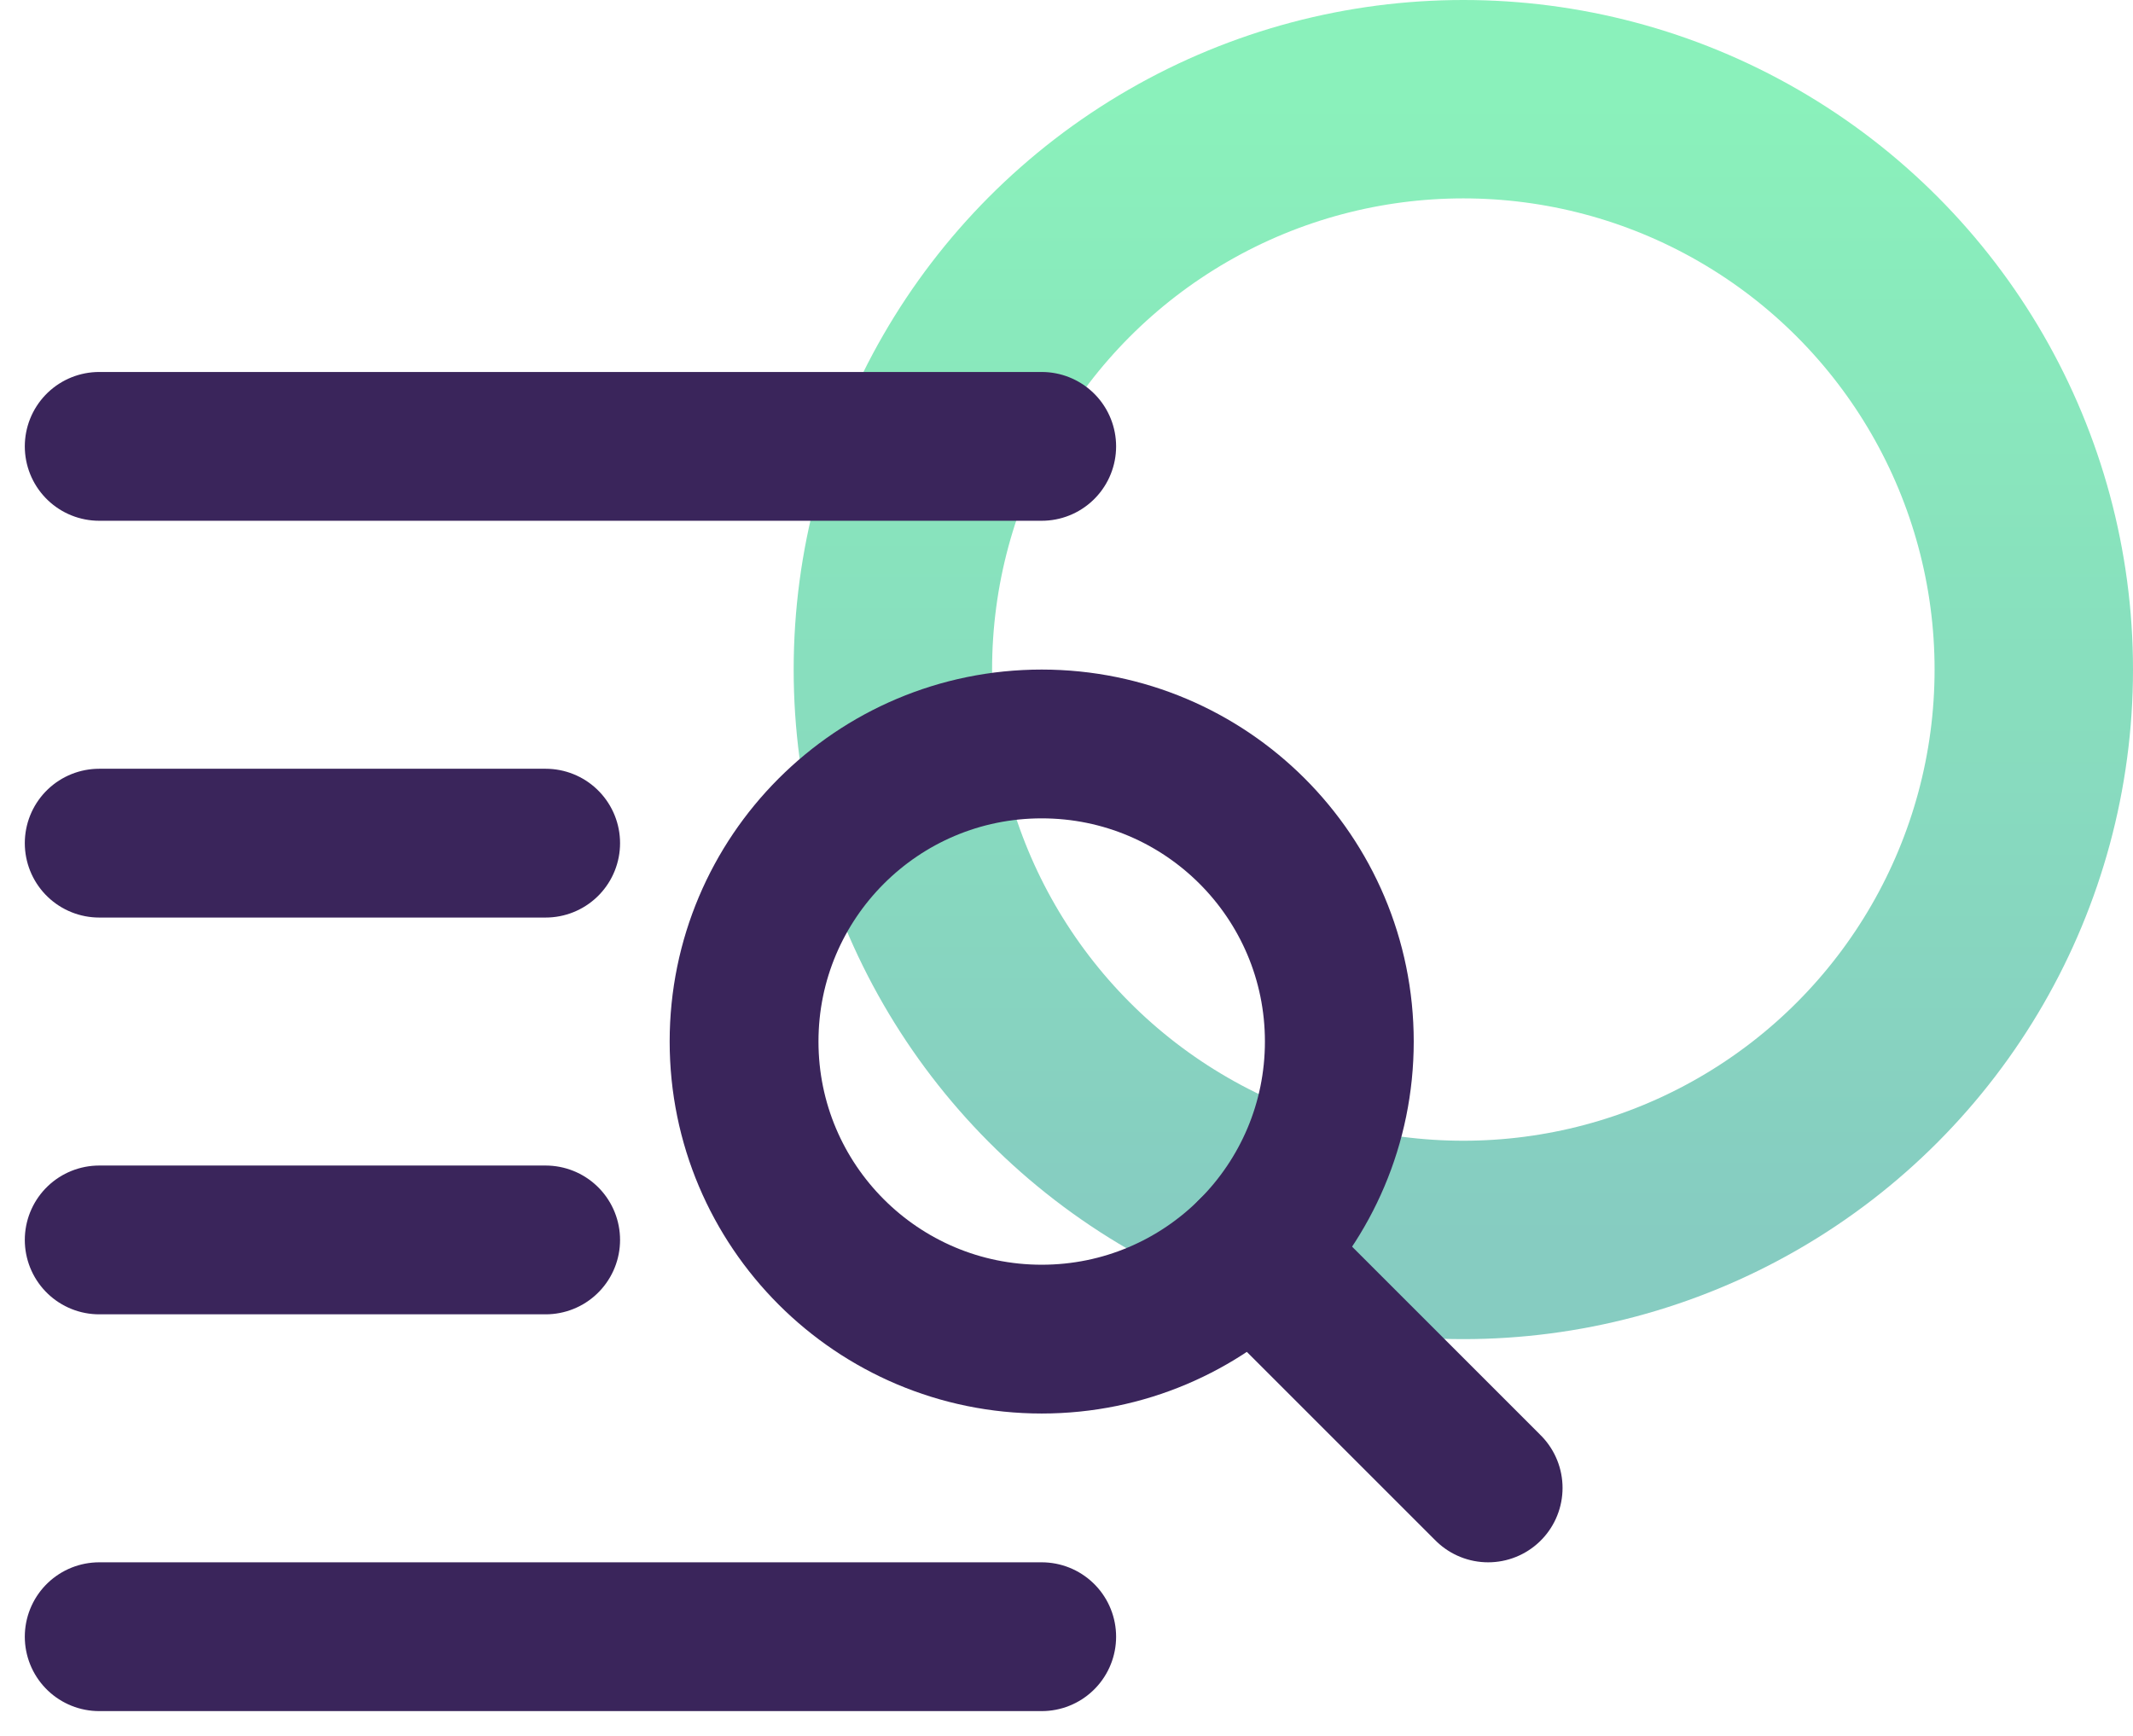 <svg xmlns="http://www.w3.org/2000/svg" width="43" height="35" viewBox="0 0 43 35">
    <defs>
        <linearGradient id="t36oyaevra" x1="50%" x2="50%" y1="0%" y2="100%">
            <stop offset="0%" stop-color="#8AF1BB"/>
            <stop offset="100%" stop-color="#86CCC1"/>
        </linearGradient>
    </defs>
    <g fill="none" fill-rule="evenodd">
        <g>
            <g>
                <g>
                    <g transform="translate(-947 -843) translate(900 723) translate(42 113) translate(7 9)">
                        <circle cx="27.5" cy="11.5" r="11.5" stroke="url(#t36oyaevra)" stroke-width="4"/>
                        <g stroke="#3A255B" stroke-linecap="round" stroke-linejoin="round" stroke-width="3" transform="translate(0 6)">
                            <path d="M9 9L0 9M9 17L0 17M19 25L0 25M19 1L0 1"/>
                            <circle cx="19" cy="13" r="6"/>
                            <path d="M28 22L23.243 17.243"/>
                        </g>
                    </g>
                </g>
            </g>
        </g>
    </g>
</svg>
